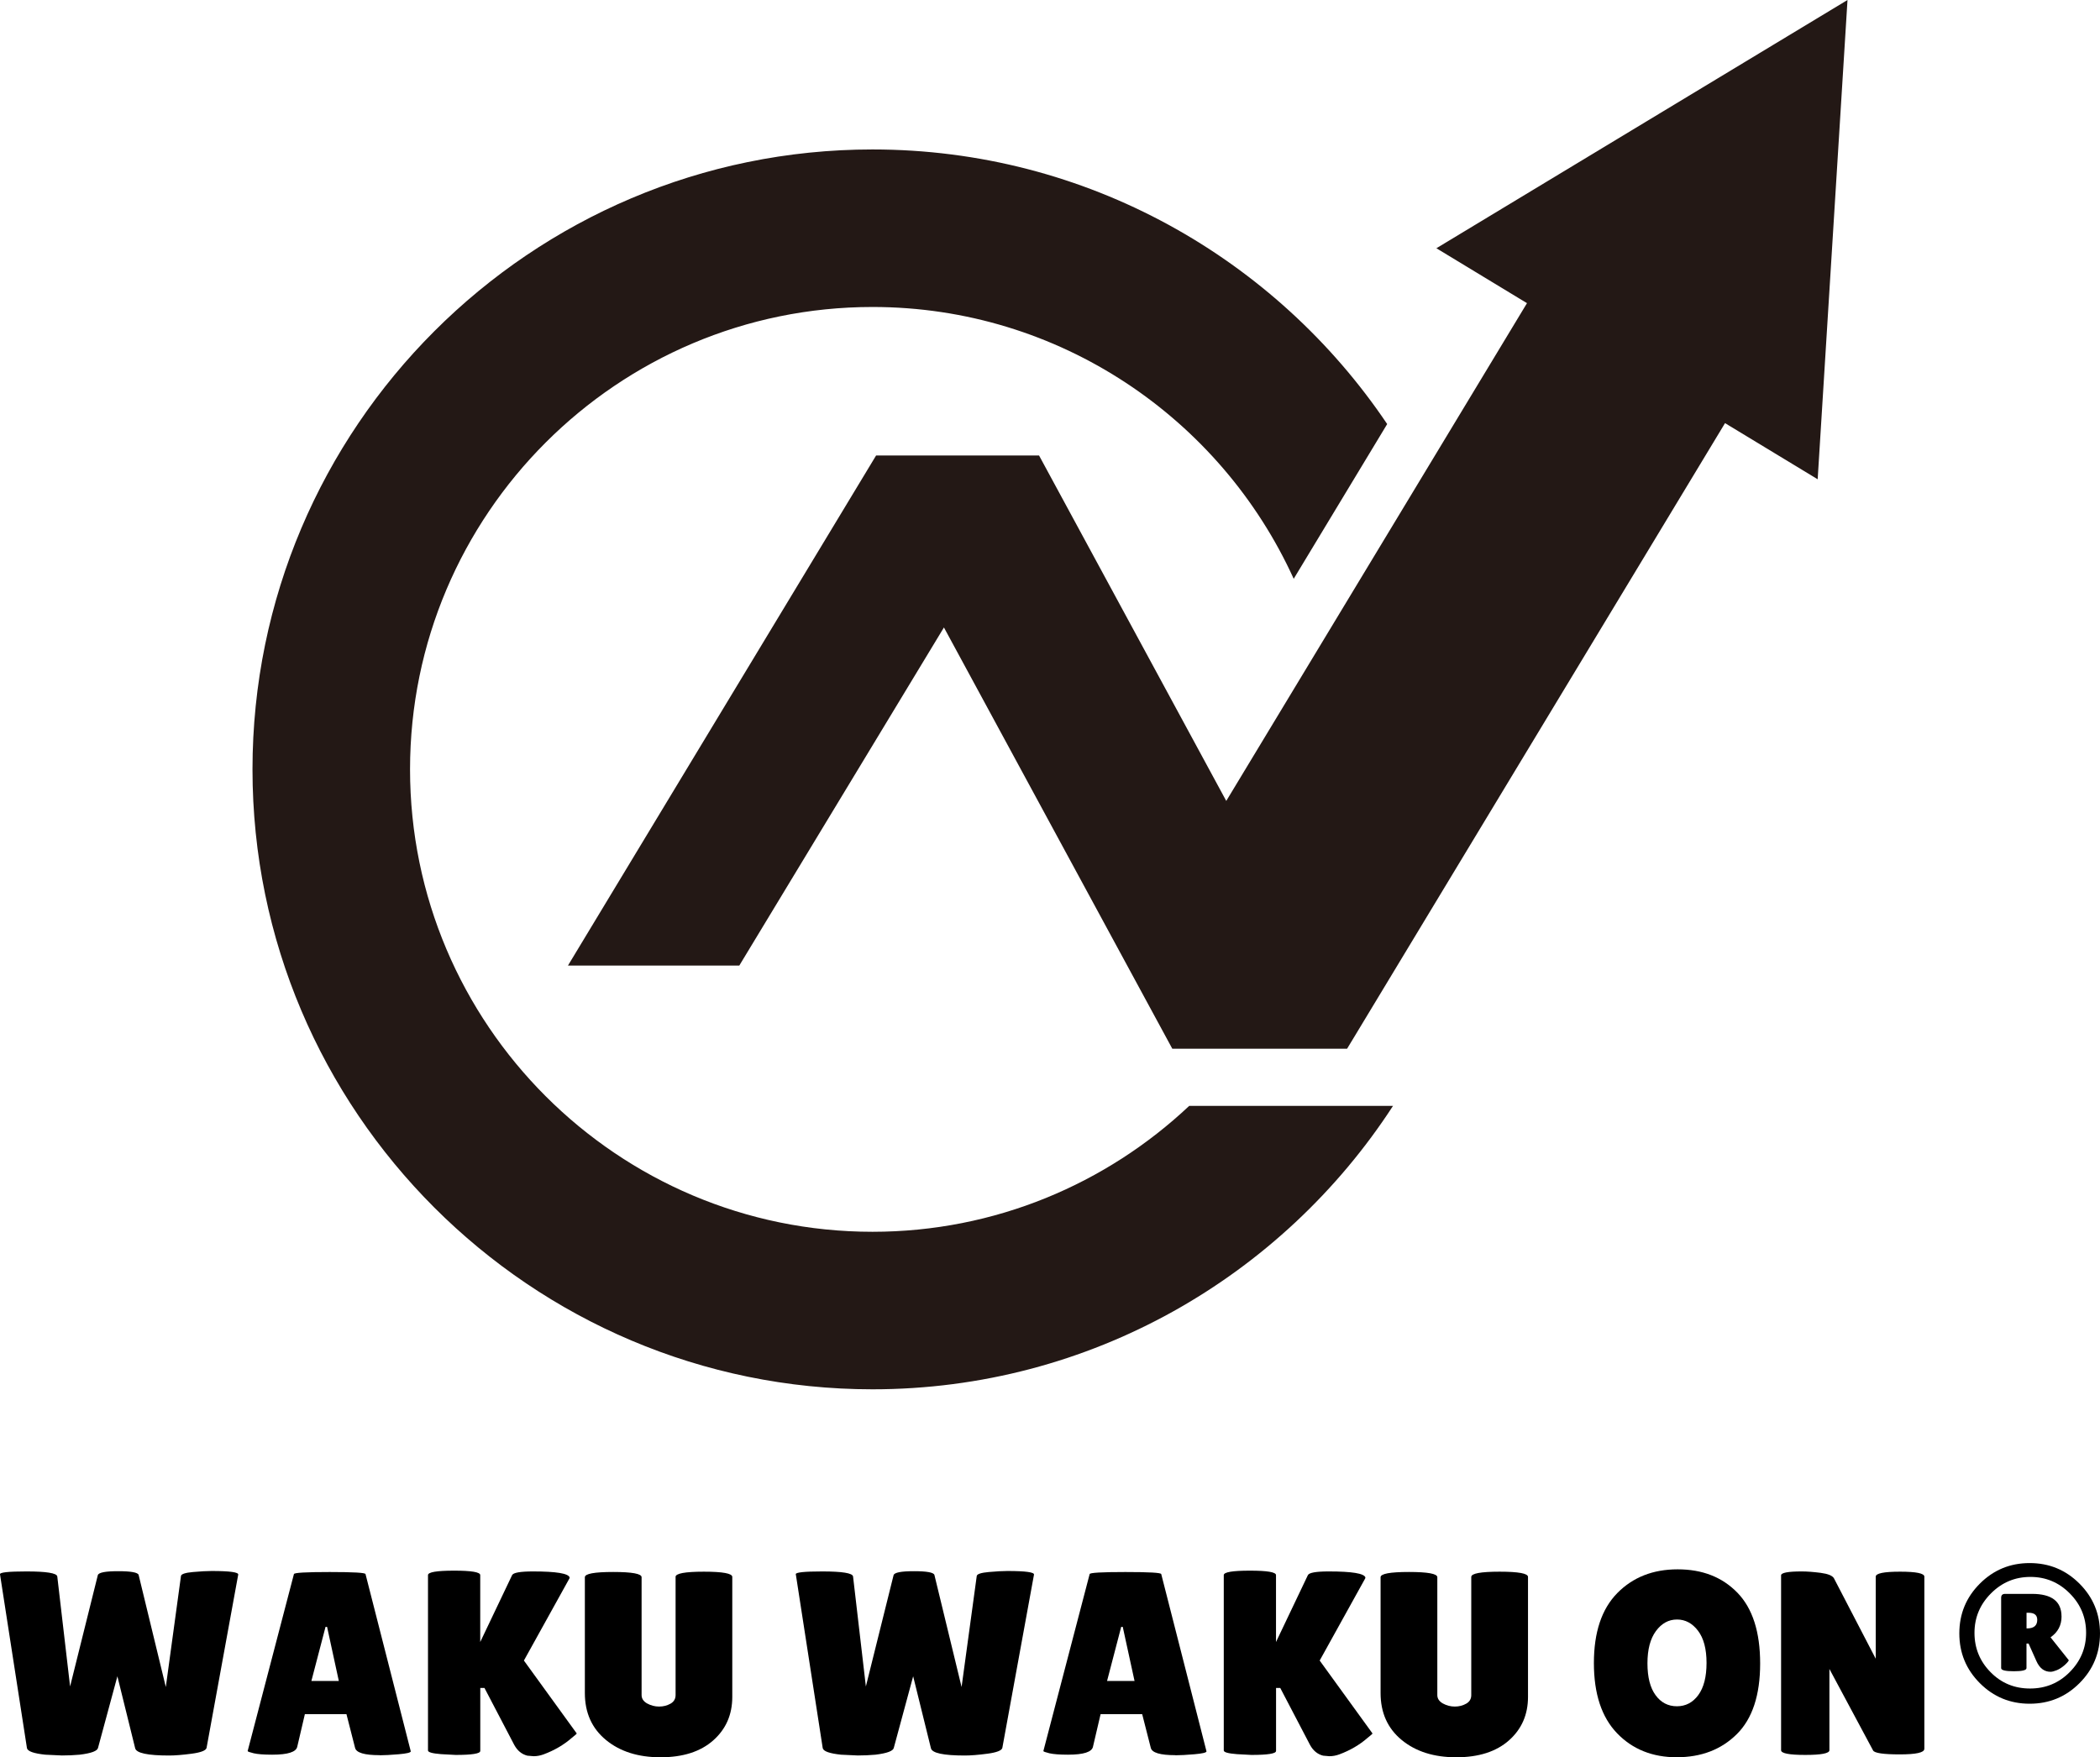 <?xml version="1.0" encoding="UTF-8"?>
<svg id="_レイヤー_2" data-name="レイヤー 2" xmlns="http://www.w3.org/2000/svg" viewBox="0 0 429.33 359.32">
  <defs>
    <style>
      .cls-1 {
        fill: #231815;
      }
    </style>
  </defs>
  <g id="_レイヤー_1-2" data-name="レイヤー 1">
    <g>
      <path class="cls-1" d="M243.12,226.13c-16.93,15.94-39.71,25.74-64.74,25.74-52.13,0-94.55-42.41-94.55-94.55s42.41-94.55,94.55-94.55c38.24,0,71.23,22.84,86.11,55.58l19.11-31.64c-22.78-33.84-61.44-56.15-105.22-56.15-69.89,0-126.76,56.86-126.76,126.76s56.86,126.76,126.76,126.76c44.55,0,83.79-23.1,106.41-57.95h-41.67Z"/>
      <polygon class="cls-1" points="293.66 50.76 312.18 61.99 250.7 163.77 212.43 93.14 212.24 93.14 189.15 93.14 179.11 93.14 116.11 197.44 149.18 197.44 151.14 197.44 192.98 128.3 230.41 197.36 239.67 214.44 275.4 214.44 276.86 212.03 352.67 86.52 371.61 98 377.71 0 293.66 50.76"/>
    </g>
    <g>
      <path d="M0,321.91c-.11-.39,1.69-.59,5.4-.59,4.1,0,6.2.34,6.31,1.02l2.62,22.5,5.67-22.77c.18-.54,1.57-.8,4.17-.8s3.99.25,4.17.75l5.56,22.93,3.1-22.71c.07-.39.89-.66,2.46-.8,1.57-.14,2.83-.21,3.79-.21,3.74,0,5.56.25,5.45.75l-6.47,35.43c-.14.53-1.16.93-3.05,1.18-1.89.25-3.42.37-4.6.37-4.42,0-6.73-.5-6.95-1.5l-3.63-14.7-3.96,14.64c-.14.64-1.39,1.1-3.74,1.39-1.21.11-2.42.16-3.63.16l-3.42-.16c-2.35-.25-3.6-.69-3.74-1.34L0,321.91Z"/>
      <path d="M77.61,358.89c-3.1,0-4.78-.5-5.02-1.5l-1.76-6.89h-8.5l-1.55,6.63c-.21,1.11-1.92,1.66-5.13,1.66-1.71,0-2.98-.1-3.79-.29-.82-.2-1.23-.35-1.23-.45l9.46-36.18c0-.29,2.44-.43,7.32-.43s7.32.14,7.32.43l9.25,36.24c0,.25-.82.45-2.46.59-1.64.14-2.94.21-3.9.21ZM63.66,343.72h5.61l-2.4-11.06h-.32l-2.89,11.06Z"/>
      <path d="M98.18,358.04c0,.53-1.68.8-5.02.8l-2.99-.16c-1.78-.14-2.67-.39-2.67-.75v-35.86c0-.61,1.78-.91,5.34-.91s5.34.3,5.34.91v13.68l6.52-13.68c.25-.5,1.67-.75,4.28-.75,4.74,0,7.23.41,7.48,1.23,0,.07-.02.14-.05.21l-9.3,16.78,10.8,14.91c0,.07-.34.37-1.02.91-1.64,1.43-3.56,2.55-5.77,3.37-.68.25-1.35.37-2.03.37l-1.28-.11c-1.14-.29-2.03-1.02-2.67-2.19l-6.09-11.65h-.86v12.88Z"/>
      <path d="M138.11,322.44c0-.71,1.93-1.07,5.8-1.07s5.8.36,5.8,1.07v24.53c0,3.63-1.3,6.6-3.9,8.9-2.6,2.3-6.19,3.45-10.77,3.45s-8.3-1.18-11.17-3.55c-2.87-2.37-4.3-5.57-4.3-9.59v-23.68c0-.71,1.93-1.07,5.8-1.07s5.8.36,5.8,1.07v24.1c0,.71.37,1.28,1.12,1.71.78.43,1.6.64,2.46.64s1.63-.2,2.33-.59c.69-.39,1.04-.98,1.04-1.76v-24.16Z"/>
      <path d="M162.69,321.91c-.11-.39,1.69-.59,5.4-.59,4.1,0,6.2.34,6.31,1.02l2.62,22.5,5.67-22.77c.18-.54,1.57-.8,4.17-.8s3.99.25,4.17.75l5.56,22.93,3.1-22.71c.07-.39.89-.66,2.46-.8,1.57-.14,2.83-.21,3.79-.21,3.74,0,5.56.25,5.45.75l-6.47,35.43c-.14.53-1.16.93-3.05,1.18-1.89.25-3.42.37-4.6.37-4.42,0-6.73-.5-6.95-1.5l-3.63-14.7-3.96,14.64c-.14.64-1.39,1.1-3.74,1.39-1.21.11-2.42.16-3.63.16l-3.42-.16c-2.35-.25-3.6-.69-3.74-1.34l-5.5-35.54Z"/>
      <path d="M240.29,358.89c-3.1,0-4.78-.5-5.02-1.5l-1.76-6.89h-8.5l-1.55,6.63c-.21,1.11-1.92,1.66-5.13,1.66-1.71,0-2.97-.1-3.79-.29-.82-.2-1.23-.35-1.23-.45l9.46-36.18c0-.29,2.44-.43,7.32-.43s7.32.14,7.32.43l9.25,36.24c0,.25-.82.45-2.46.59-1.64.14-2.94.21-3.9.21ZM226.34,343.72h5.61l-2.41-11.06h-.32l-2.89,11.06Z"/>
      <path d="M260.87,358.04c0,.53-1.67.8-5.02.8l-2.99-.16c-1.78-.14-2.67-.39-2.67-.75v-35.86c0-.61,1.78-.91,5.34-.91s5.34.3,5.34.91v13.68l6.52-13.68c.25-.5,1.67-.75,4.28-.75,4.74,0,7.23.41,7.48,1.23,0,.07-.02.14-.05.21l-9.3,16.78,10.8,14.91c0,.07-.34.37-1.02.91-1.64,1.43-3.56,2.55-5.77,3.37-.68.25-1.35.37-2.03.37l-1.28-.11c-1.14-.29-2.03-1.02-2.67-2.19l-6.09-11.65h-.86v12.88Z"/>
      <path d="M300.79,322.44c0-.71,1.93-1.07,5.8-1.07s5.8.36,5.8,1.07v24.53c0,3.63-1.3,6.6-3.9,8.9-2.6,2.3-6.19,3.45-10.77,3.45s-8.3-1.18-11.17-3.55c-2.87-2.37-4.3-5.57-4.3-9.59v-23.68c0-.71,1.93-1.07,5.8-1.07s5.8.36,5.8,1.07v24.1c0,.71.37,1.28,1.12,1.71.78.43,1.6.64,2.46.64s1.63-.2,2.32-.59c.7-.39,1.04-.98,1.04-1.76v-24.16Z"/>
      <path d="M342.83,359.32c-5.01,0-9.09-1.64-12.24-4.92-3.15-3.28-4.73-8.06-4.73-14.35s1.59-11.05,4.78-14.3c3.19-3.24,7.3-4.86,12.35-4.86s9.11,1.59,12.21,4.78c3.1,3.19,4.65,8.02,4.65,14.48s-1.59,11.28-4.76,14.43c-3.17,3.15-7.26,4.73-12.27,4.73ZM342.85,331.15c-1.71,0-3.14.78-4.3,2.35-1.16,1.57-1.74,3.77-1.74,6.6s.55,5.01,1.66,6.52c1.1,1.51,2.56,2.27,4.36,2.27s3.26-.77,4.38-2.3c1.12-1.53,1.68-3.72,1.68-6.57s-.58-5.04-1.74-6.57c-1.16-1.53-2.59-2.3-4.3-2.3Z"/>
      <path d="M393.41,357.61c0,.75-1.68,1.12-5.02,1.12s-5.17-.27-5.45-.8l-8.93-16.67v16.62c0,.64-1.65.96-4.94.96s-4.94-.32-4.94-.96v-35.76c0-.53,1.41-.8,4.22-.8,1.1,0,2.4.1,3.88.29,1.48.2,2.38.56,2.7,1.1l8.55,16.46v-16.78c0-.68,1.66-1.02,4.97-1.02s4.97.34,4.97,1.02v35.22Z"/>
      <path d="M404.77,344.17c-2.8-2.8-4.2-6.19-4.2-10.18s1.4-7.38,4.2-10.18c2.8-2.8,6.19-4.2,10.18-4.2s7.38,1.4,10.18,4.2c2.8,2.8,4.2,6.19,4.2,10.18s-1.4,7.38-4.2,10.18c-2.8,2.8-6.19,4.2-10.18,4.2s-7.38-1.4-10.18-4.2ZM415.11,322.44c-3.14,0-5.83,1.12-8.07,3.37s-3.37,4.93-3.37,8.07,1.1,5.82,3.29,8.04c2.19,2.23,4.88,3.34,8.07,3.34s5.9-1.12,8.12-3.37c2.23-2.25,3.34-4.93,3.34-8.04s-1.11-5.8-3.34-8.04c-2.23-2.25-4.91-3.37-8.04-3.37ZM421.47,330.51c0,1.82-.75,3.24-2.25,4.28l3.74,4.7c-.14.29-.46.64-.96,1.07-.5.43-1.01.75-1.52.96-.52.21-.94.32-1.26.32-1.28,0-2.24-.73-2.89-2.19l-1.6-3.58h-.43v5.02c0,.43-.86.64-2.59.64s-2.59-.21-2.59-.64v-14.38c0-.53.27-.8.8-.8h5.5c4.03,0,6.04,1.53,6.04,4.6ZM414.31,329.76v3.21h.11c1.39,0,2.08-.59,2.08-1.76,0-.96-.59-1.44-1.76-1.44h-.43Z"/>
    </g>
  </g>
</svg>